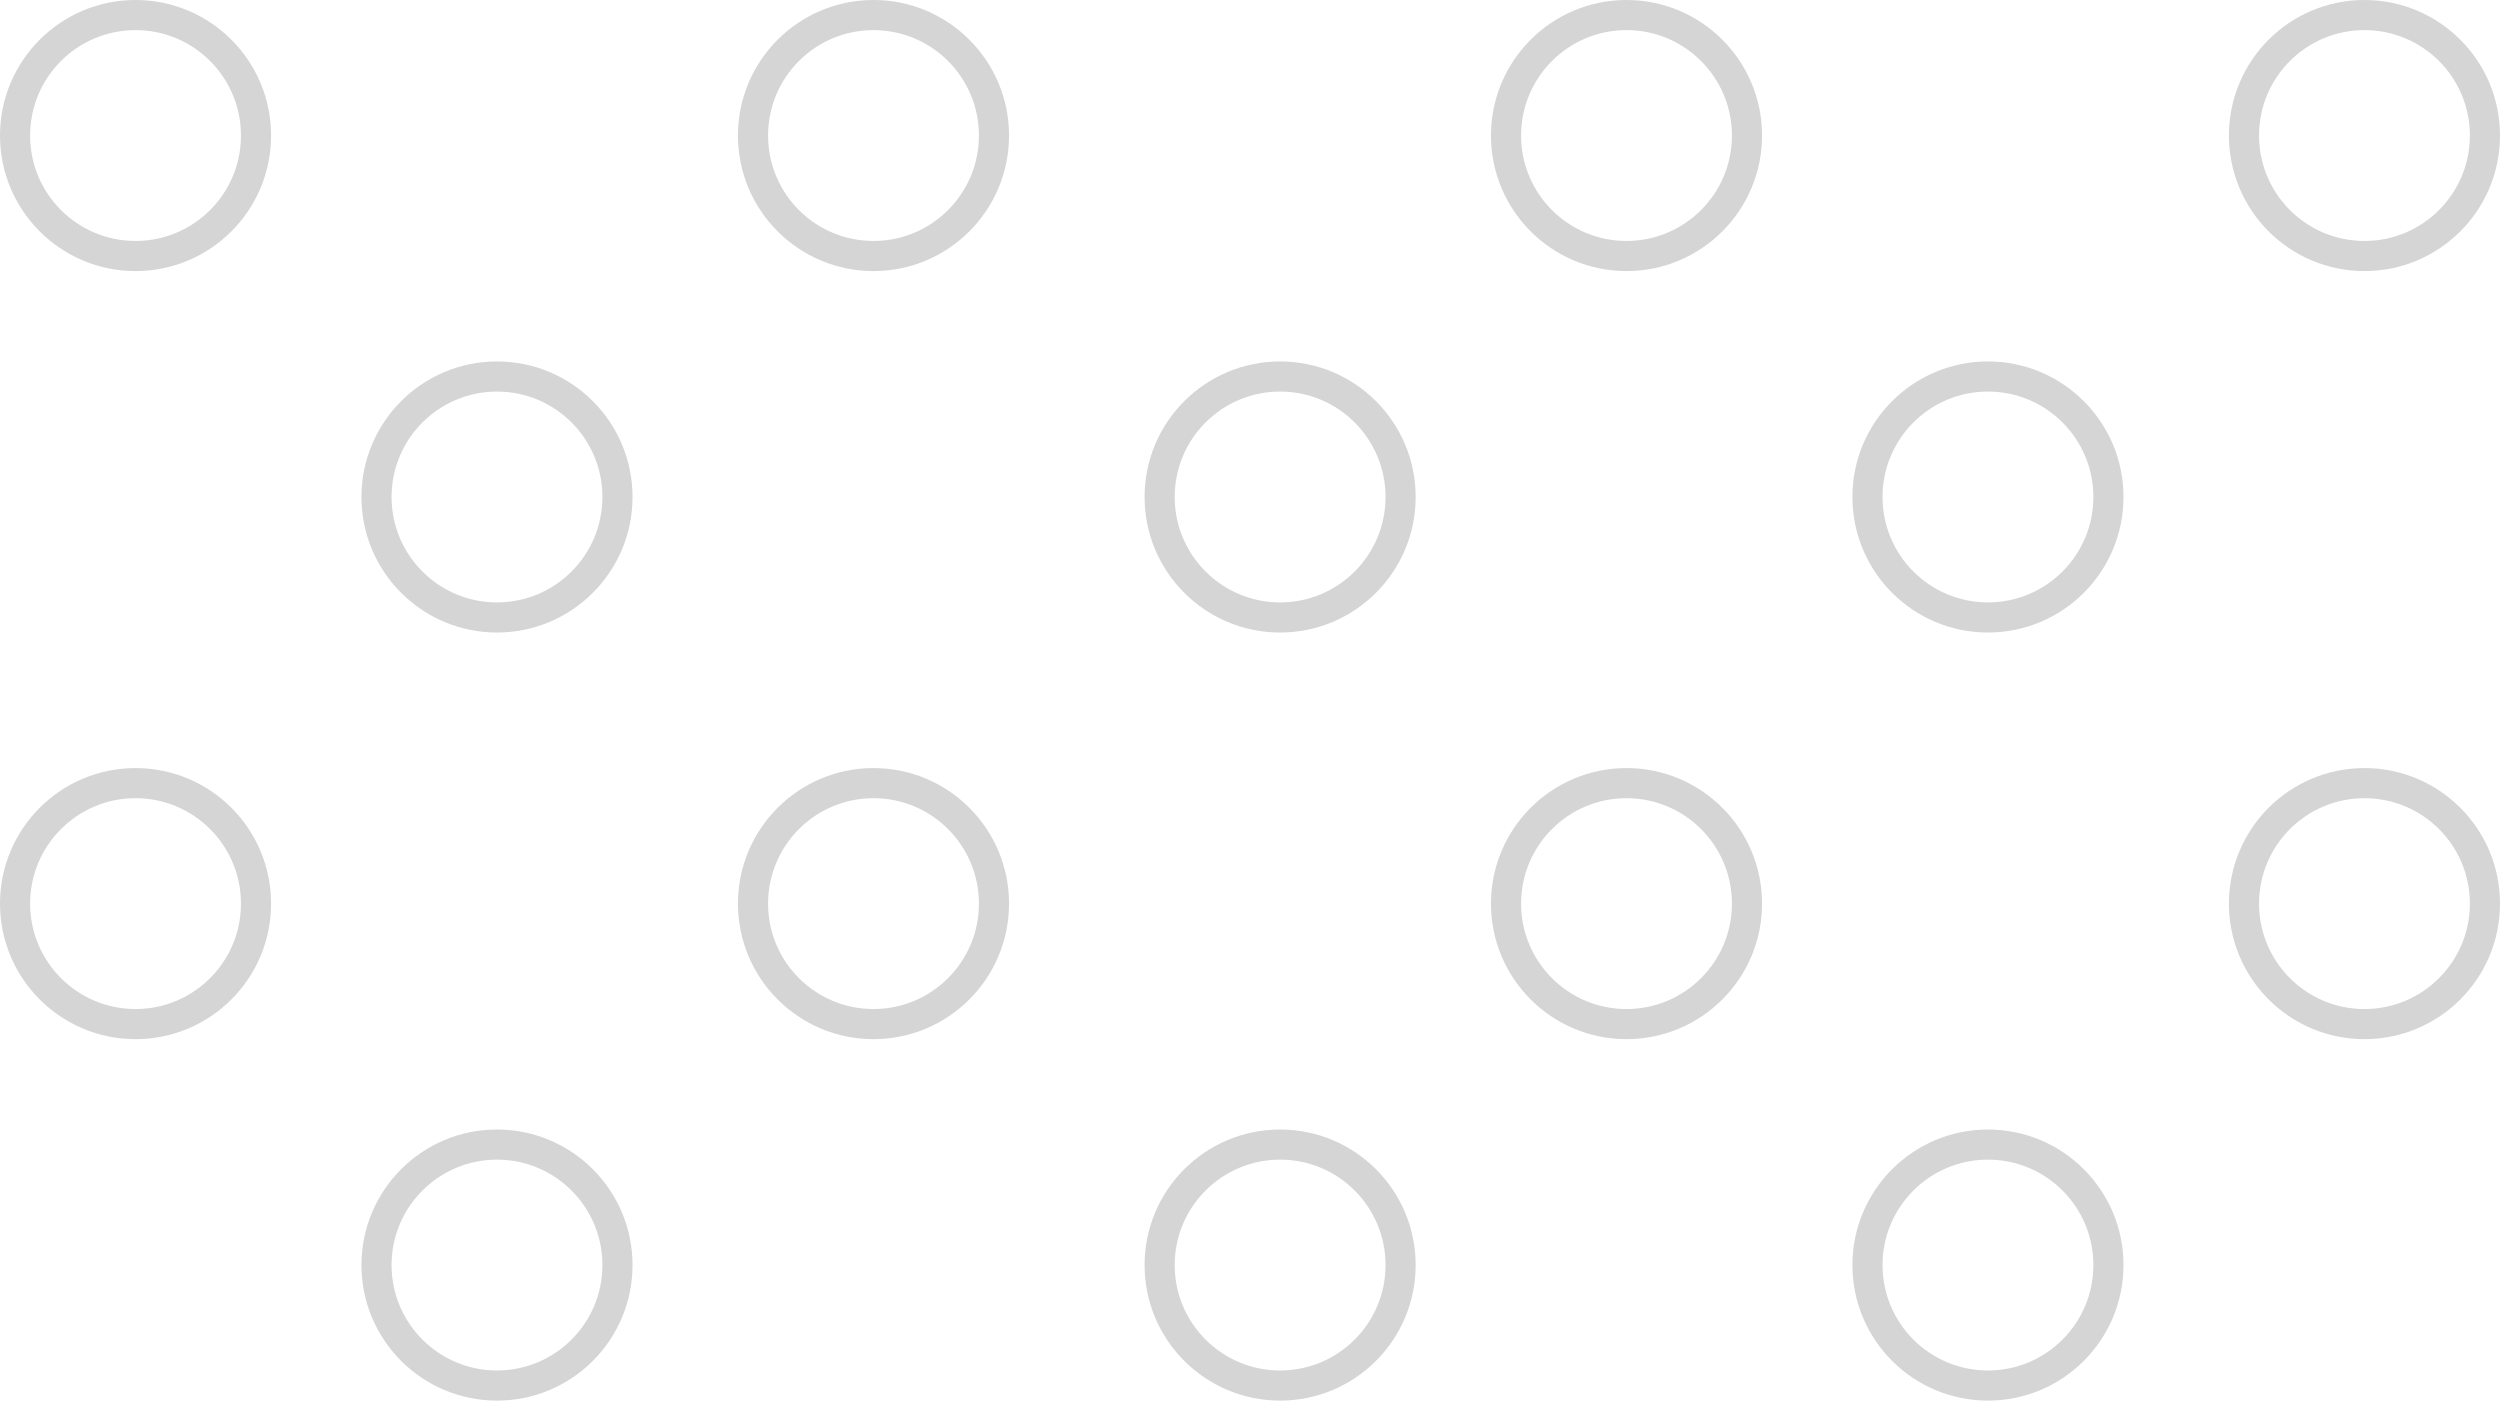 <svg width="166" height="93" viewBox="0 0 166 93" fill="none" xmlns="http://www.w3.org/2000/svg">
<circle cx="9" cy="9" r="8" stroke="#D5D5D5" stroke-width="2"/>
<circle cx="9" cy="60" r="8" stroke="#D5D5D5" stroke-width="2"/>
<circle cx="108" cy="9" r="8" stroke="#D5D5D5" stroke-width="2"/>
<circle cx="108" cy="60" r="8" stroke="#D5D5D5" stroke-width="2"/>
<circle cx="33" cy="33" r="8" stroke="#D5D5D5" stroke-width="2"/>
<circle cx="33" cy="84" r="8" stroke="#D5D5D5" stroke-width="2"/>
<circle cx="132" cy="33" r="8" stroke="#D5D5D5" stroke-width="2"/>
<circle cx="132" cy="84" r="8" stroke="#D5D5D5" stroke-width="2"/>
<circle cx="85" cy="33" r="8" stroke="#D5D5D5" stroke-width="2"/>
<circle cx="85" cy="84" r="8" stroke="#D5D5D5" stroke-width="2"/>
<circle cx="58" cy="9" r="8" stroke="#D5D5D5" stroke-width="2"/>
<circle cx="58" cy="60" r="8" stroke="#D5D5D5" stroke-width="2"/>
<circle cx="157" cy="9" r="8" stroke="#D5D5D5" stroke-width="2"/>
<circle cx="157" cy="60" r="8" stroke="#D5D5D5" stroke-width="2"/>
</svg>
